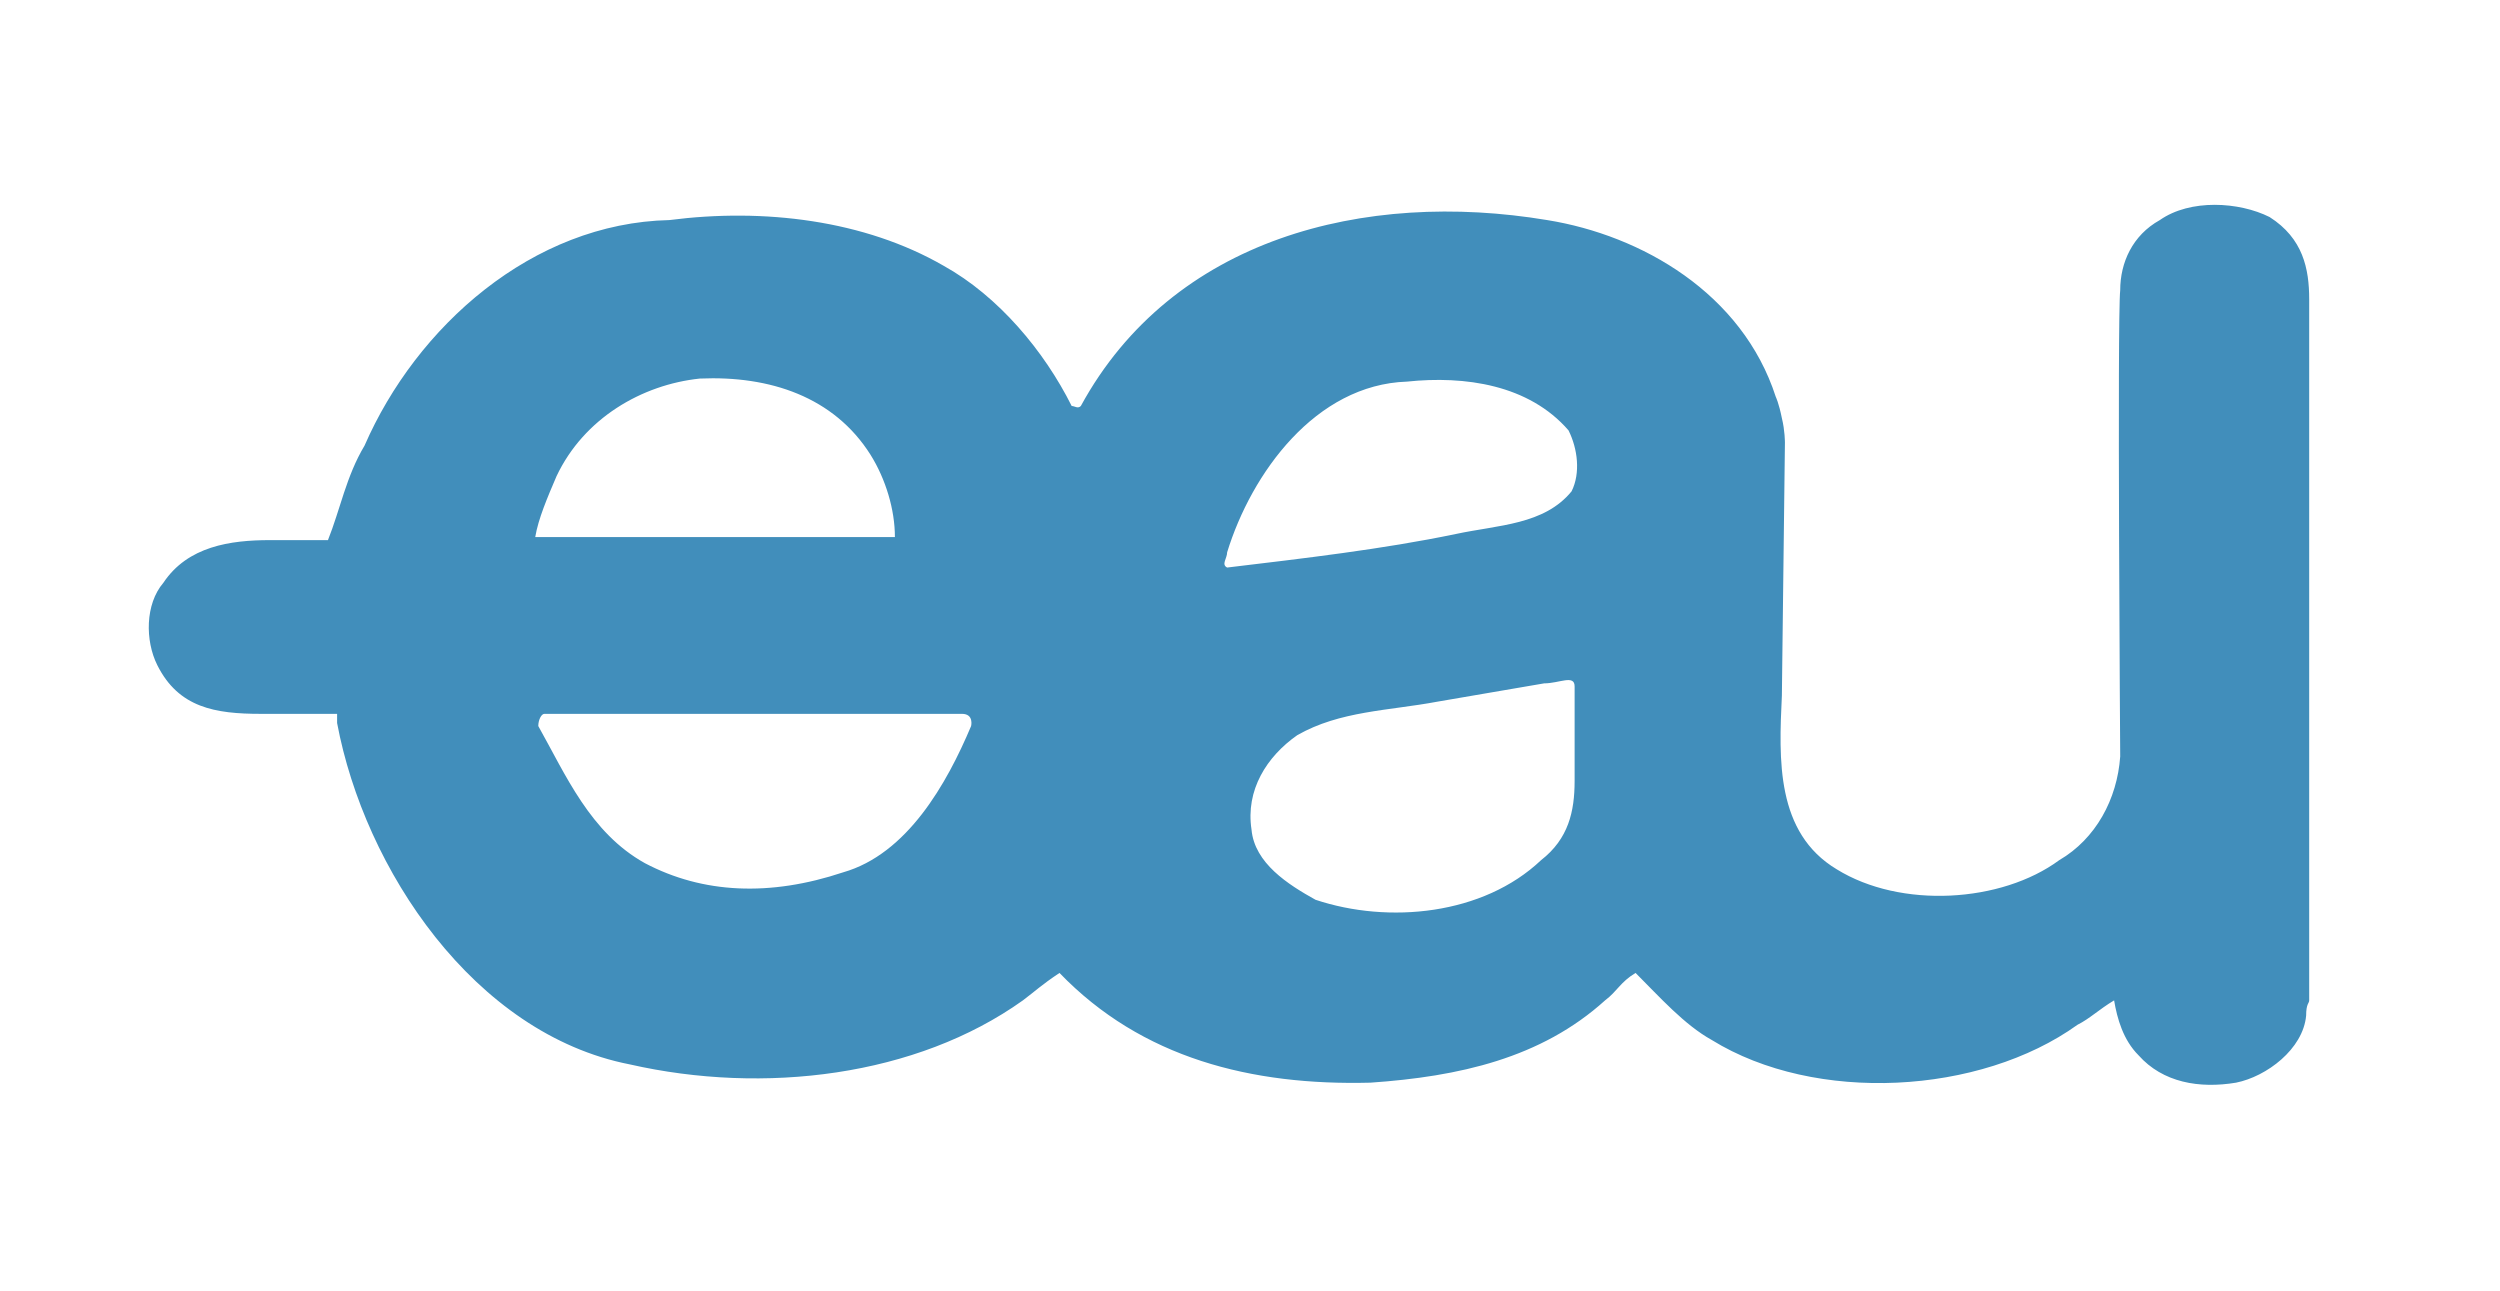 <?xml version="1.0" encoding="UTF-8"?> <!-- Generator: Adobe Illustrator 25.0.1, SVG Export Plug-In . SVG Version: 6.00 Build 0) --> <svg xmlns="http://www.w3.org/2000/svg" xmlns:xlink="http://www.w3.org/1999/xlink" id="Laag_1" x="0px" y="0px" viewBox="0 0 82.02 42.36" style="enable-background:new 0 0 82.02 42.36;" xml:space="preserve"> <style type="text/css"> .st0{fill:#418EBB;} </style> <path class="st0" d="M51.56,16.12c-0.9,1.1-2.4,1.1-3.8,1.4c-2.4,0.5-5,0.8-7.5,1.1c-0.2-0.1,0-0.3,0-0.5c0.8-2.6,2.9-5.5,5.9-5.6 c1.9-0.2,4,0.1,5.3,1.6C51.76,14.72,51.86,15.52,51.56,16.12z M51.66,25.62c0,1-0.2,1.9-1.1,2.6c-1.9,1.8-5,2.1-7.4,1.3 c-0.9-0.5-2-1.2-2.1-2.3c-0.2-1.3,0.5-2.4,1.5-3.1c1.4-0.8,3-0.8,4.6-1.1c1.2-0.2,2.3-0.4,3.5-0.6c0.5,0,1-0.3,1,0.1V25.62z M27.66,28.62c-2.4,0.8-4.6,0.7-6.5-0.3c-1.8-1-2.6-2.9-3.5-4.5c0-0.2,0.1-0.4,0.2-0.4h13.7c0.4,0,0.3,0.4,0.3,0.4 C31.06,25.72,29.76,28.02,27.66,28.62z M18.26,15.62c0.9-1.9,2.8-3,4.7-3.2c2.3-0.1,4.4,0.6,5.6,2.5c0.5,0.8,0.8,1.8,0.8,2.7h-11.8 C17.66,17.02,17.96,16.32,18.26,15.62z M75.76,32.82v-23c0-1-0.2-2-1.3-2.7c-1-0.5-2.6-0.6-3.6,0.1c-0.9,0.5-1.3,1.4-1.3,2.3 c-0.1,0.9,0,15.3,0,15.3c-0.1,1.4-0.8,2.7-2,3.4c-1.9,1.4-5.2,1.6-7.3,0.3c-2-1.2-1.9-3.6-1.8-5.7l0.1-8.3c0,0,0-0.4-0.1-0.8 c-0.1-0.5-0.2-0.7-0.2-0.7c-1.1-3.4-4.4-5.3-7.5-5.8c-6-1-12.3,0.6-15.3,6.1c-0.1,0.1-0.2,0-0.3,0c-0.9-1.8-2.4-3.6-4.2-4.6 c-2.6-1.5-5.9-1.9-9-1.5c-4.5,0.1-8.3,3.5-10,7.4c-0.6,1-0.8,2.1-1.2,3.1h-1.9c-1.3,0-2.7,0.2-3.5,1.4c-0.6,0.7-0.6,1.9-0.2,2.7 c0.7,1.4,1.9,1.6,3.4,1.6h2.5v0.3c0.9,4.8,4.5,10.2,9.6,11.2c4.4,1,9.4,0.4,12.9-2.1c0.4-0.3,0.6-0.5,1.2-0.9 c2.7,2.8,6.3,3.7,10.2,3.6c2.9-0.2,5.6-0.8,7.7-2.7c0.4-0.3,0.5-0.6,1-0.9c0.8,0.8,1.6,1.7,2.5,2.2c3.4,2.1,8.8,1.8,12-0.5 c0.4-0.2,0.7-0.5,1.2-0.8c0.1,0.6,0.3,1.3,0.8,1.8c0.8,0.9,2,1.1,3.2,0.9c1-0.2,2.2-1.1,2.3-2.2 C75.66,32.92,75.76,32.92,75.76,32.82z"></path> </svg> 
